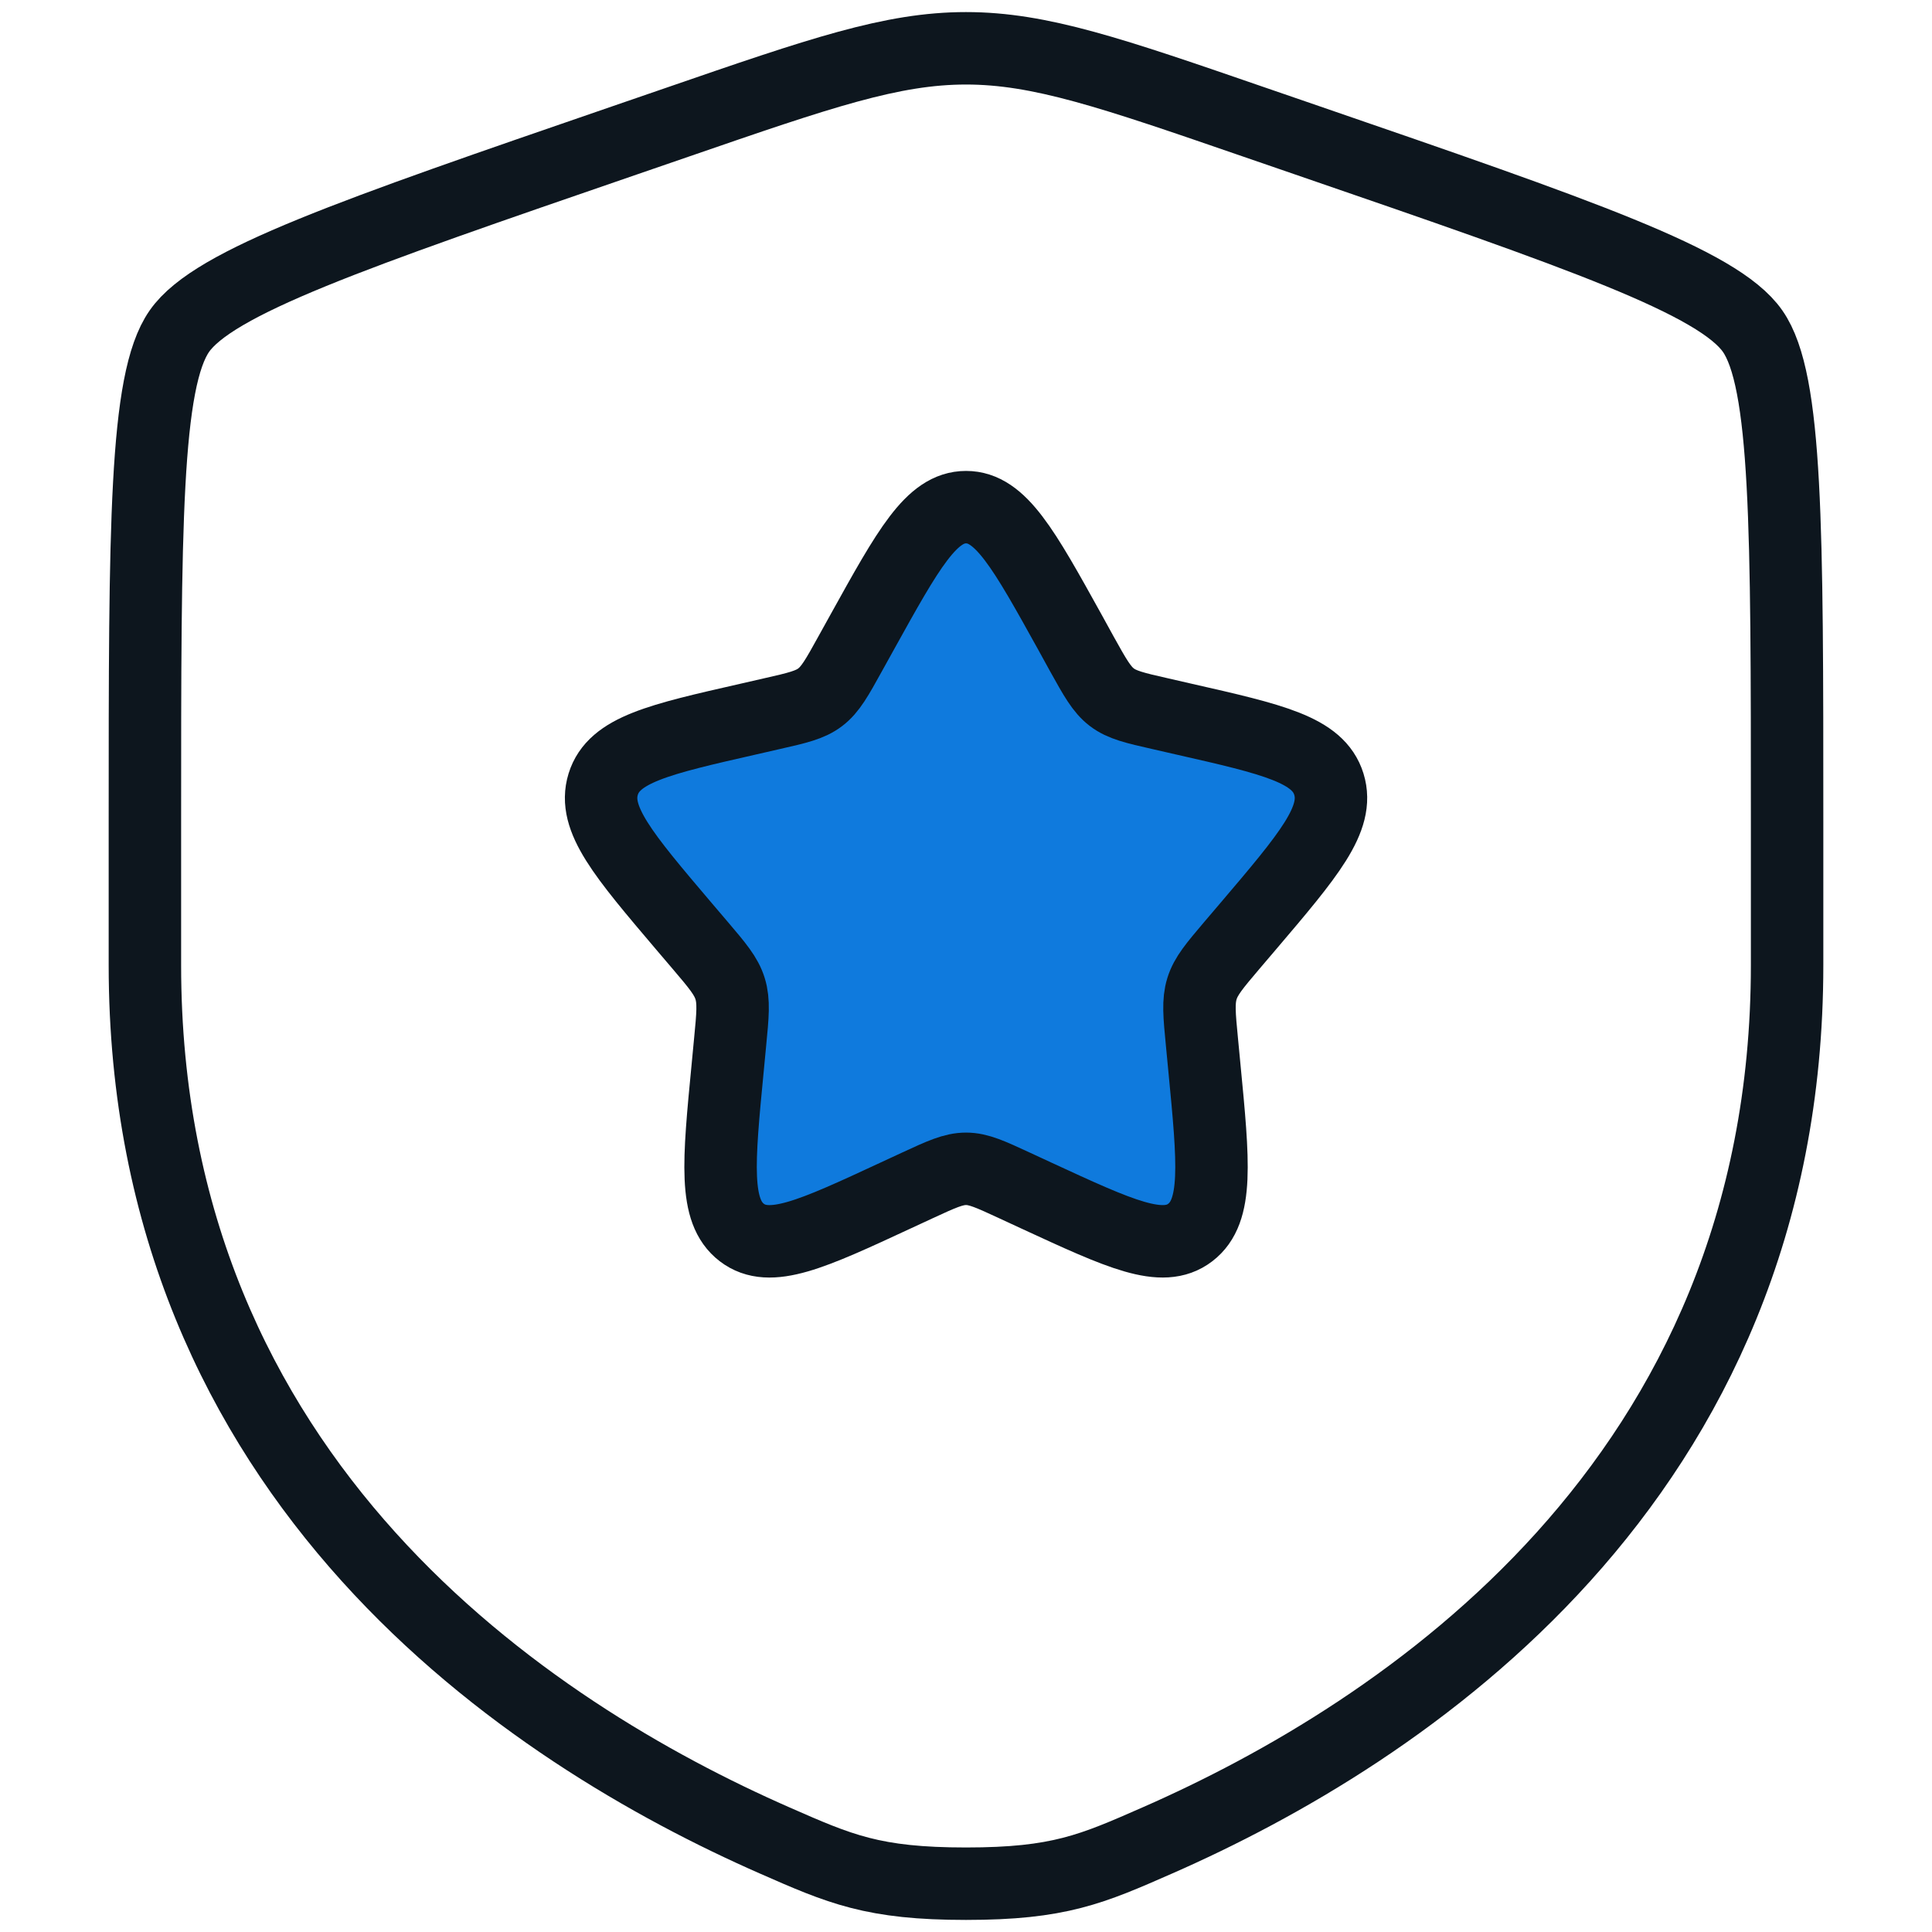 <svg width="80" height="80" viewBox="0 0 80 80" fill="none" xmlns="http://www.w3.org/2000/svg">
<g id="solar:shield-star-linear">
<g id="Group">
<path id="Vector" d="M6 33.985C6 21.832 6 15.756 7.428 13.712C8.852 11.671 14.53 9.714 25.89 5.804L28.055 5.059C33.974 3.018 36.932 2 40 2C43.068 2 46.026 3.018 51.945 5.059L54.11 5.804C65.47 9.714 71.148 11.671 72.572 13.712C74 15.756 74 21.836 74 33.985V39.966C74 61.39 57.986 71.791 47.937 76.203C45.213 77.4 43.853 78 40 78C36.147 78 34.787 77.4 32.063 76.203C22.014 71.787 6 61.394 6 39.966V33.985Z" stroke="#0D161E" stroke-width="3" stroke-linecap="round" stroke-linejoin="round"/>
<path id="Vector_2" d="M35.699 26.179C37.614 22.725 38.57 21 40.002 21C41.433 21 42.389 22.725 44.304 26.179L44.795 27.072C45.343 28.057 45.615 28.547 46.038 28.87C46.462 29.193 46.99 29.314 48.048 29.554L49.008 29.774C52.725 30.618 54.584 31.043 55.026 32.472C55.468 33.905 54.202 35.394 51.667 38.374L51.01 39.145C50.292 39.992 49.933 40.414 49.771 40.939C49.608 41.463 49.661 42.029 49.771 43.158L49.869 44.184C50.254 48.162 50.443 50.15 49.287 51.035C48.131 51.921 46.39 51.111 42.91 49.504L42.008 49.086C41.022 48.63 40.527 48.398 40.002 48.398C39.476 48.398 38.981 48.626 37.995 49.082L37.093 49.5C33.617 51.115 31.872 51.921 30.716 51.035C29.56 50.15 29.749 48.162 30.134 44.188L30.232 43.158C30.342 42.029 30.395 41.463 30.232 40.939C30.07 40.414 29.711 39.989 28.993 39.145L28.336 38.374C25.805 35.394 24.535 33.905 24.977 32.472C25.419 31.043 27.278 30.618 30.995 29.774L31.955 29.554C33.013 29.314 33.541 29.193 33.965 28.87C34.388 28.547 34.66 28.057 35.204 27.072L35.699 26.179Z" fill="#0F7ADD" stroke="#0D161E" stroke-width="3" stroke-linecap="round" stroke-linejoin="round"/>
</g>
</g>
</svg>

